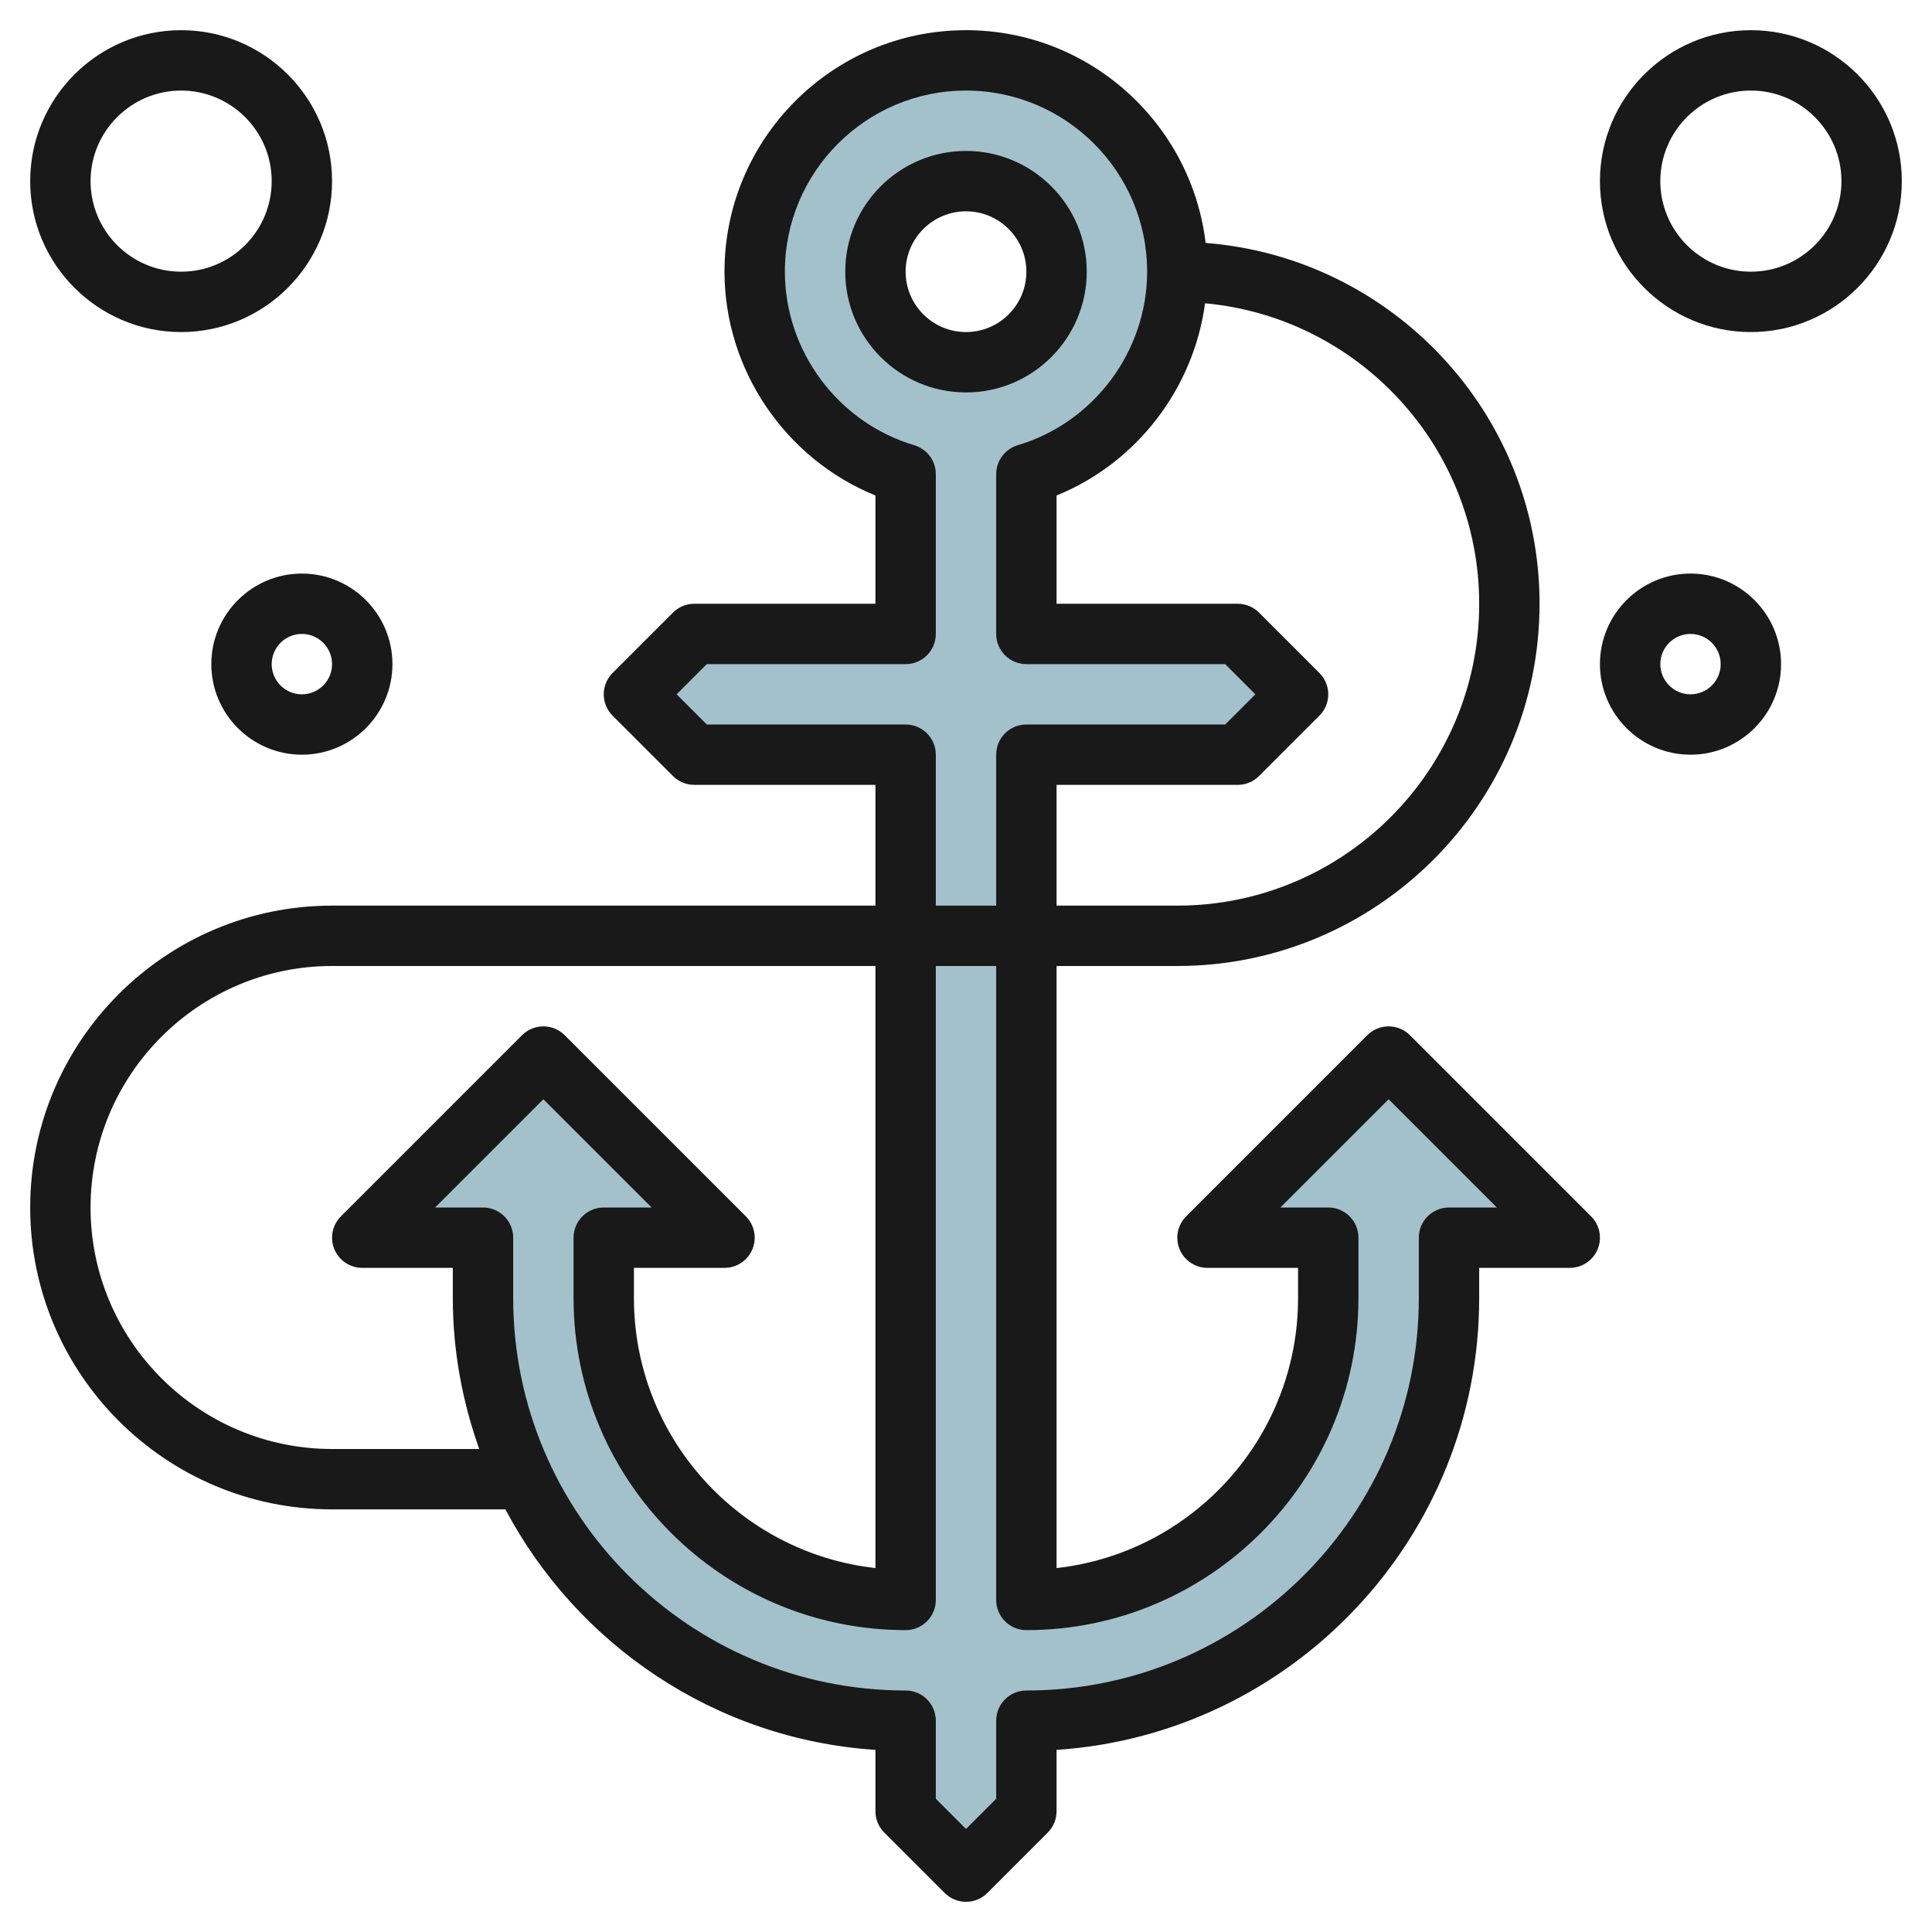 <svg id="Layer_3" enable-background="new 0 0 64 64" height="512" viewBox="0 0 64 64" width="512" xmlns="http://www.w3.org/2000/svg"><path d="m46 35-6 6h4v2c0 5.523-4.477 10-10 10v-28h7l2-2-2-2h-7v-5.294c2.891-.861 5-3.536 5-6.706 0-3.866-3.134-7-7-7s-7 3.134-7 7c0 3.17 2.109 5.845 5 6.706v5.294h-7l-2 2 2 2h7v28c-5.523 0-10-4.477-10-10v-2h4l-6-6-6 6h4v2c0 7.732 6.268 14 14 14v3l2 2 2-2v-3c7.732 0 14-6.268 14-14v-2h4zm-14-23c-1.657 0-3-1.343-3-3s1.343-3 3-3 3 1.343 3 3-1.343 3-3 3z" fill="#a3c1ca"/><g fill="#191919"><path d="m46.707 34.293c-.391-.391-1.023-.391-1.414 0l-6 6c-.286.286-.372.716-.217 1.09s.52.617.924.617h3v1c0 4.625-3.506 8.445-8 8.944v-19.944h4c6.617 0 12-5.383 12-12 0-6.301-4.883-11.471-11.062-11.952-.473-3.963-3.85-7.048-7.938-7.048-4.411 0-8 3.589-8 8 0 3.257 2.022 6.204 5 7.414v3.586h-6c-.265 0-.52.105-.707.293l-2 2c-.391.391-.391 1.023 0 1.414l2 2c.187.188.442.293.707.293h6v4h-18c-5.514 0-10 4.486-10 10s4.486 10 10 10h5.742c2.372 4.474 6.938 7.615 12.258 7.967v2.033c0 .266.105.52.293.707l2 2c.195.195.451.293.707.293s.512-.098.707-.293l2-2c.188-.187.293-.441.293-.707v-2.033c7.806-.517 14-7.032 14-14.967v-1h3c.404 0 .769-.243.924-.617s.069-.804-.217-1.09zm2.293-14.293c0 5.514-4.486 10-10 10h-4v-4h6c.265 0 .52-.105.707-.293l2-2c.391-.391.391-1.023 0-1.414l-2-2c-.187-.188-.442-.293-.707-.293h-6v-3.586c2.654-1.078 4.539-3.539 4.919-6.367 5.085.466 9.081 4.75 9.081 9.953zm-19 4h-6.586l-1-1 1-1h6.586c.552 0 1-.447 1-1v-5.294c0-.442-.291-.832-.715-.958-2.523-.751-4.285-3.115-4.285-5.748 0-3.309 2.691-6 6-6s6 2.691 6 6c0 2.633-1.762 4.997-4.285 5.748-.424.126-.715.516-.715.958v5.294c0 .553.448 1 1 1h6.586l1 1-1 1h-6.586c-.552 0-1 .447-1 1v5h-2v-5c0-.553-.448-1-1-1zm-19 24c-4.411 0-8-3.589-8-8s3.589-8 8-8h18v19.944c-4.494-.499-8-4.319-8-8.944v-1h3c.404 0 .769-.243.924-.617s.069-.804-.217-1.09l-6-6c-.391-.391-1.023-.391-1.414 0l-6 6c-.286.286-.372.716-.217 1.09s.52.617.924.617h3v1c0 1.755.318 3.433.875 5zm37-8c-.552 0-1 .447-1 1v2c0 7.168-5.832 13-13 13-.552 0-1 .447-1 1v2.586l-1 1-1-1v-2.586c0-.553-.448-1-1-1-7.168 0-13-5.832-13-13v-2c0-.553-.448-1-1-1h-1.586l3.586-3.586 3.586 3.586h-1.586c-.552 0-1 .447-1 1v2c0 6.065 4.935 11 11 11 .552 0 1-.447 1-1v-21h2v21c0 .553.448 1 1 1 6.065 0 11-4.935 11-11v-2c0-.553-.448-1-1-1h-1.586l3.586-3.586 3.586 3.586z"/><path d="m36 9c0-2.206-1.794-4-4-4s-4 1.794-4 4 1.794 4 4 4 4-1.794 4-4zm-6 0c0-1.103.897-2 2-2s2 .897 2 2-.897 2-2 2-2-.897-2-2z"/><path d="m6 11c2.757 0 5-2.243 5-5s-2.243-5-5-5-5 2.243-5 5 2.243 5 5 5zm0-8c1.654 0 3 1.346 3 3s-1.346 3-3 3-3-1.346-3-3 1.346-3 3-3z"/><path d="m7 22c0 1.654 1.346 3 3 3s3-1.346 3-3-1.346-3-3-3-3 1.346-3 3zm4 0c0 .552-.449 1-1 1s-1-.448-1-1 .449-1 1-1 1 .448 1 1z"/><path d="m58 1c-2.757 0-5 2.243-5 5s2.243 5 5 5 5-2.243 5-5-2.243-5-5-5zm0 8c-1.654 0-3-1.346-3-3s1.346-3 3-3 3 1.346 3 3-1.346 3-3 3z"/><path d="m56 19c-1.654 0-3 1.346-3 3s1.346 3 3 3 3-1.346 3-3-1.346-3-3-3zm0 4c-.551 0-1-.448-1-1s.449-1 1-1 1 .448 1 1-.449 1-1 1z"/></g></svg>